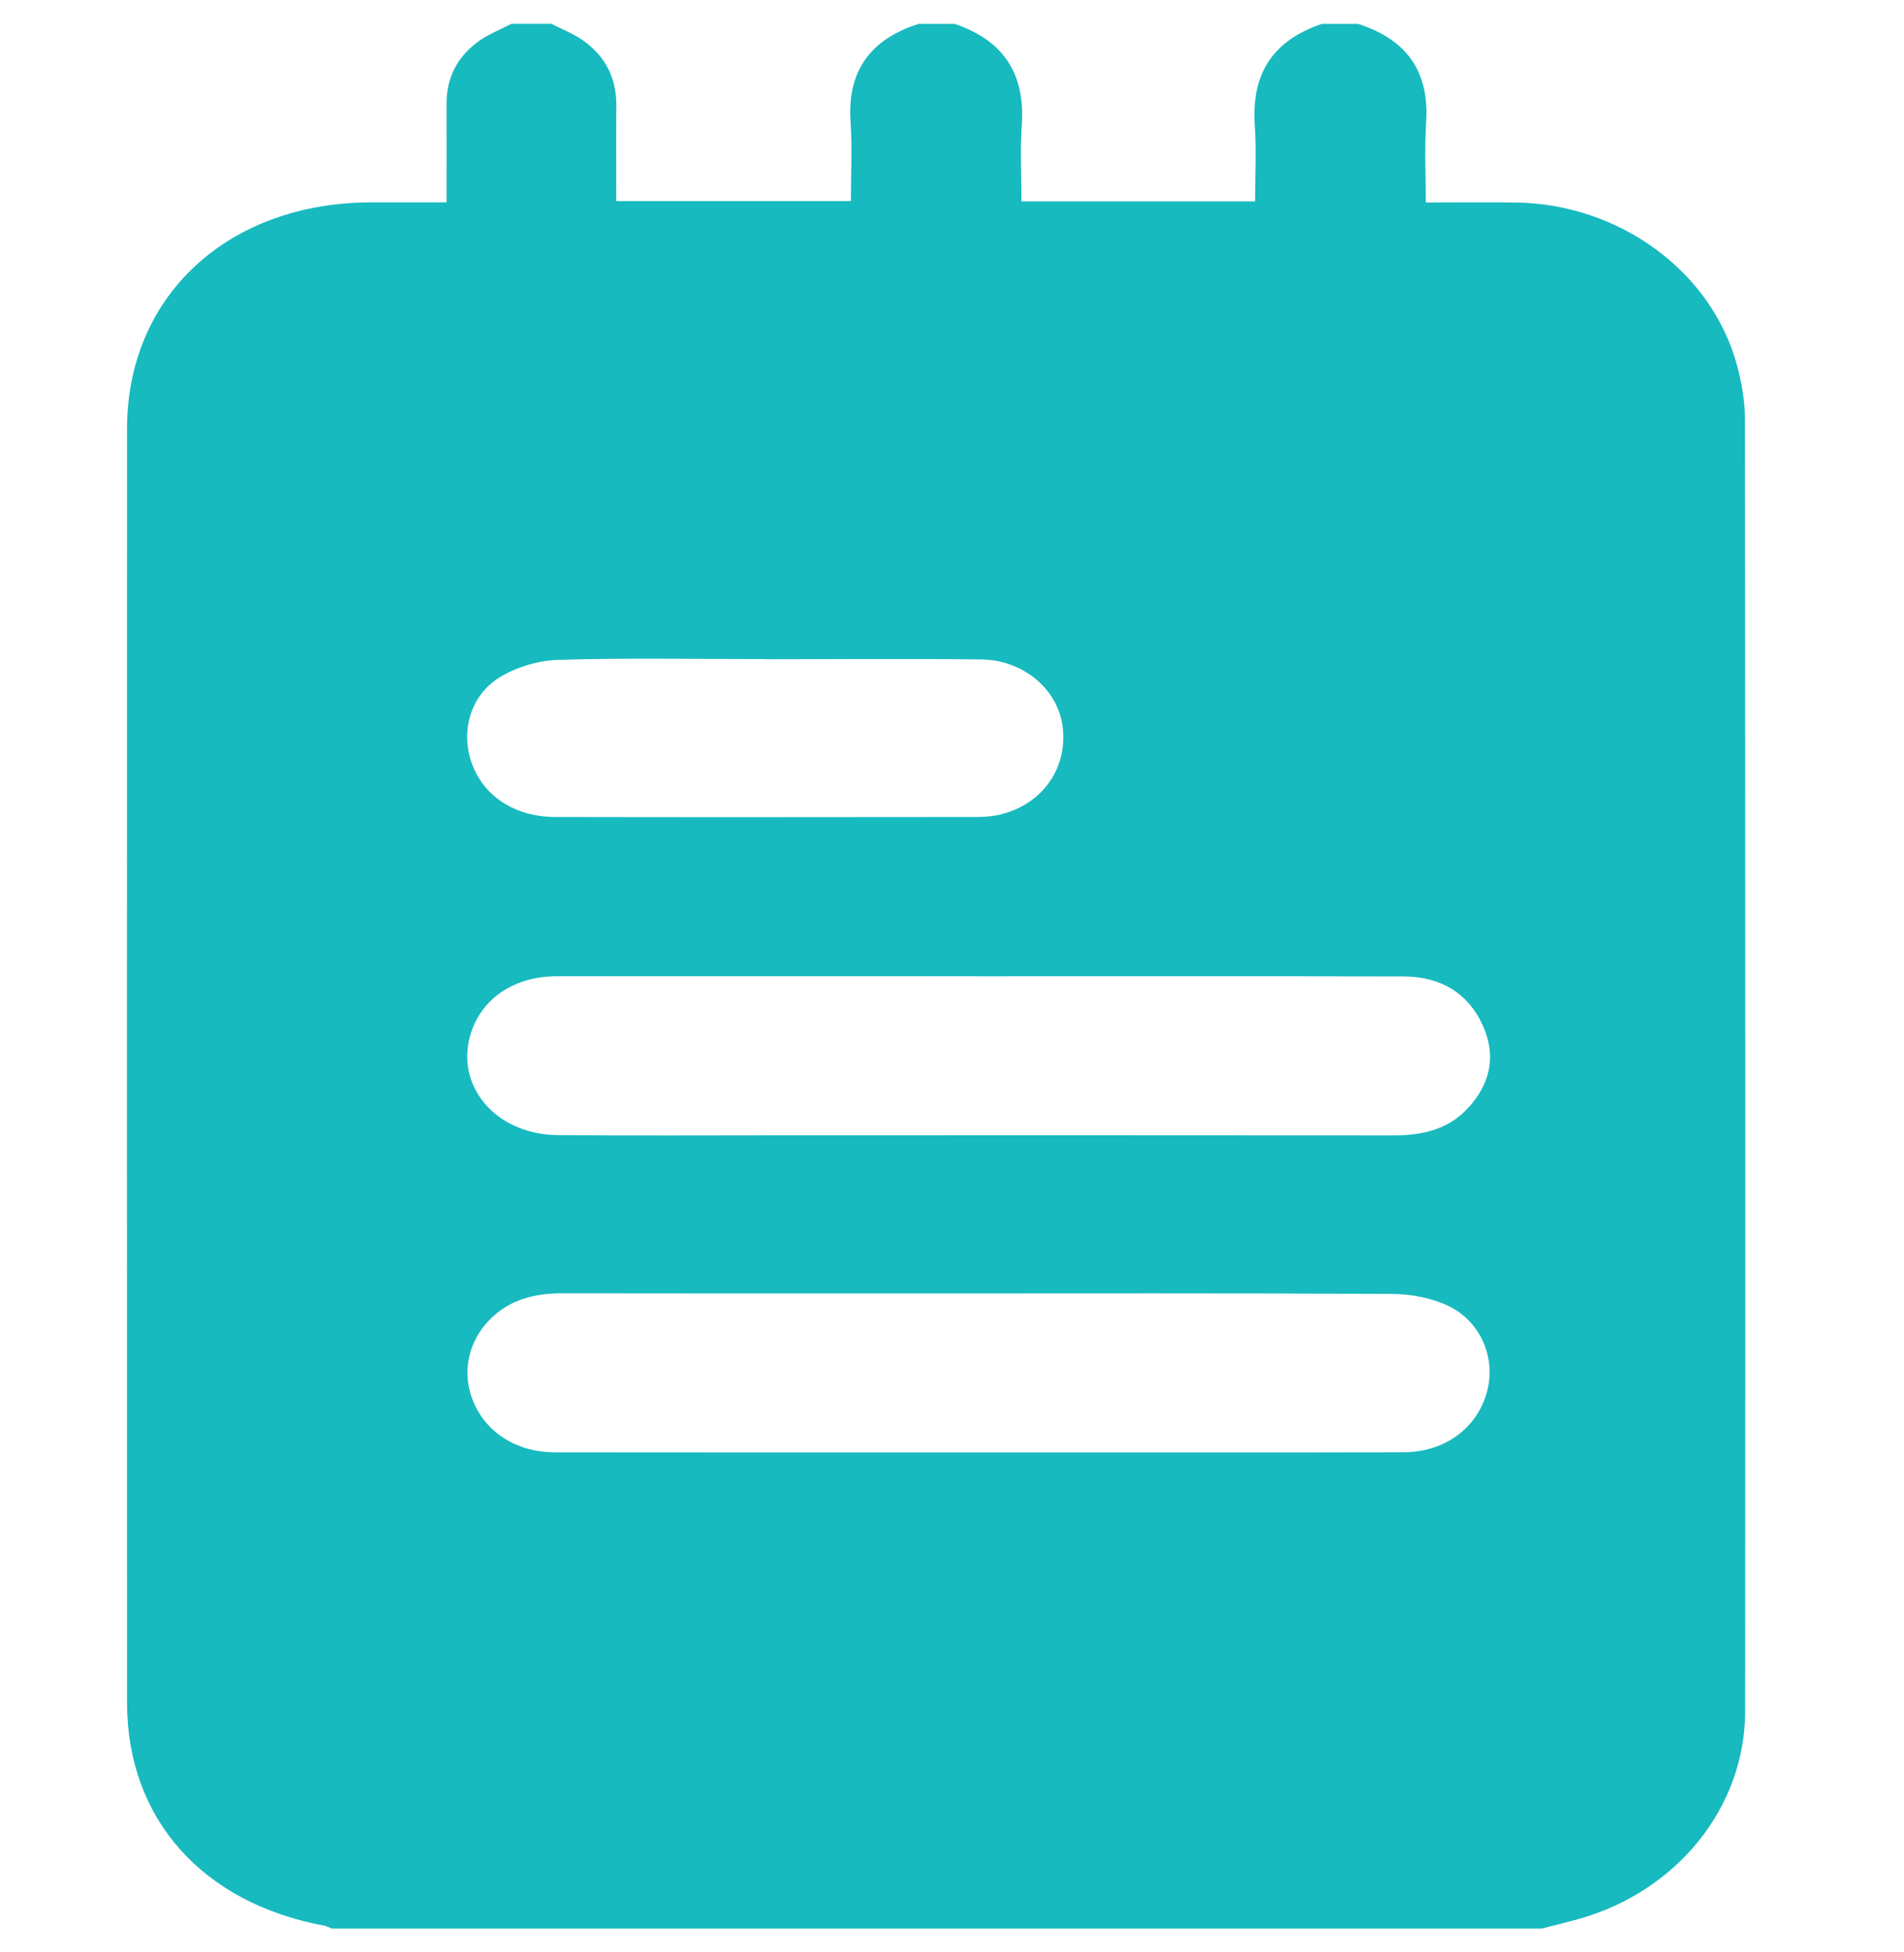 <svg width="40" height="41" viewBox="0 0 40 41" fill="none" xmlns="http://www.w3.org/2000/svg">
<g clip-path="url(#clip0_645_3269)">
<path d="M19.299 0.501H20.055C21.124 0.863 21.536 1.593 21.466 2.622C21.43 3.149 21.459 3.679 21.459 4.229H26.367C26.367 3.679 26.396 3.148 26.36 2.621C26.291 1.592 26.701 0.861 27.773 0.501H28.528C29.59 0.839 30.028 1.541 29.961 2.569C29.925 3.121 29.954 3.677 29.954 4.252C30.625 4.252 31.239 4.245 31.852 4.253C34.032 4.285 35.967 5.709 36.495 7.683C36.592 8.046 36.658 8.427 36.658 8.799C36.667 17.845 36.669 26.891 36.663 35.935C36.661 37.95 35.24 39.709 33.185 40.293C32.921 40.368 32.653 40.431 32.388 40.5H6.967C6.917 40.479 6.869 40.45 6.816 40.44C4.247 39.964 2.67 38.192 2.669 35.76C2.666 26.842 2.666 17.923 2.669 9.004C2.669 6.21 4.792 4.252 7.803 4.25C8.315 4.25 8.827 4.25 9.381 4.25C9.381 3.528 9.383 2.854 9.381 2.18C9.379 1.635 9.605 1.189 10.065 0.86C10.27 0.715 10.516 0.619 10.744 0.5C11.024 0.5 11.304 0.5 11.583 0.5C11.799 0.61 12.032 0.7 12.229 0.835C12.722 1.175 12.952 1.644 12.948 2.217C12.942 2.888 12.947 3.558 12.947 4.223H17.876C17.876 3.652 17.906 3.106 17.869 2.564C17.799 1.538 18.238 0.839 19.299 0.501ZM20.553 20.501C17.605 20.501 14.656 20.499 11.707 20.501C10.829 20.501 10.155 20.939 9.908 21.652C9.522 22.765 10.39 23.826 11.715 23.837C13.294 23.85 14.874 23.841 16.452 23.841C20.728 23.841 25.004 23.838 29.281 23.843C29.865 23.843 30.397 23.726 30.8 23.311C31.303 22.794 31.446 22.192 31.153 21.54C30.848 20.859 30.271 20.507 29.482 20.505C26.506 20.498 23.53 20.502 20.552 20.502L20.553 20.501ZM20.548 30.501C20.827 30.501 21.107 30.501 21.387 30.501C24.083 30.501 26.781 30.504 29.478 30.498C30.346 30.496 31.018 30.003 31.234 29.247C31.436 28.535 31.118 27.745 30.408 27.415C30.061 27.253 29.636 27.174 29.245 27.172C25.933 27.153 22.621 27.162 19.31 27.162C16.809 27.162 14.307 27.163 11.806 27.159C11.252 27.159 10.754 27.28 10.352 27.651C9.836 28.126 9.682 28.826 9.951 29.452C10.23 30.099 10.865 30.498 11.66 30.499C14.623 30.503 17.586 30.501 20.548 30.501ZM16.083 13.844V13.841C14.63 13.841 13.176 13.813 11.724 13.857C11.305 13.87 10.837 14.011 10.489 14.229C9.863 14.621 9.674 15.384 9.918 16.046C10.168 16.724 10.822 17.155 11.662 17.157C14.61 17.163 17.558 17.16 20.506 17.157C20.686 17.157 20.872 17.143 21.044 17.098C21.909 16.874 22.426 16.13 22.326 15.276C22.234 14.485 21.509 13.858 20.61 13.848C19.102 13.831 17.593 13.844 16.084 13.844H16.083Z" fill="#17BABF"/>
</g>
<defs>
<clipPath id="clip0_645_3269">
<rect width="40" height="40" fill="white" transform="translate(0 0.5)"/>
</clipPath>
</defs>
</svg>
